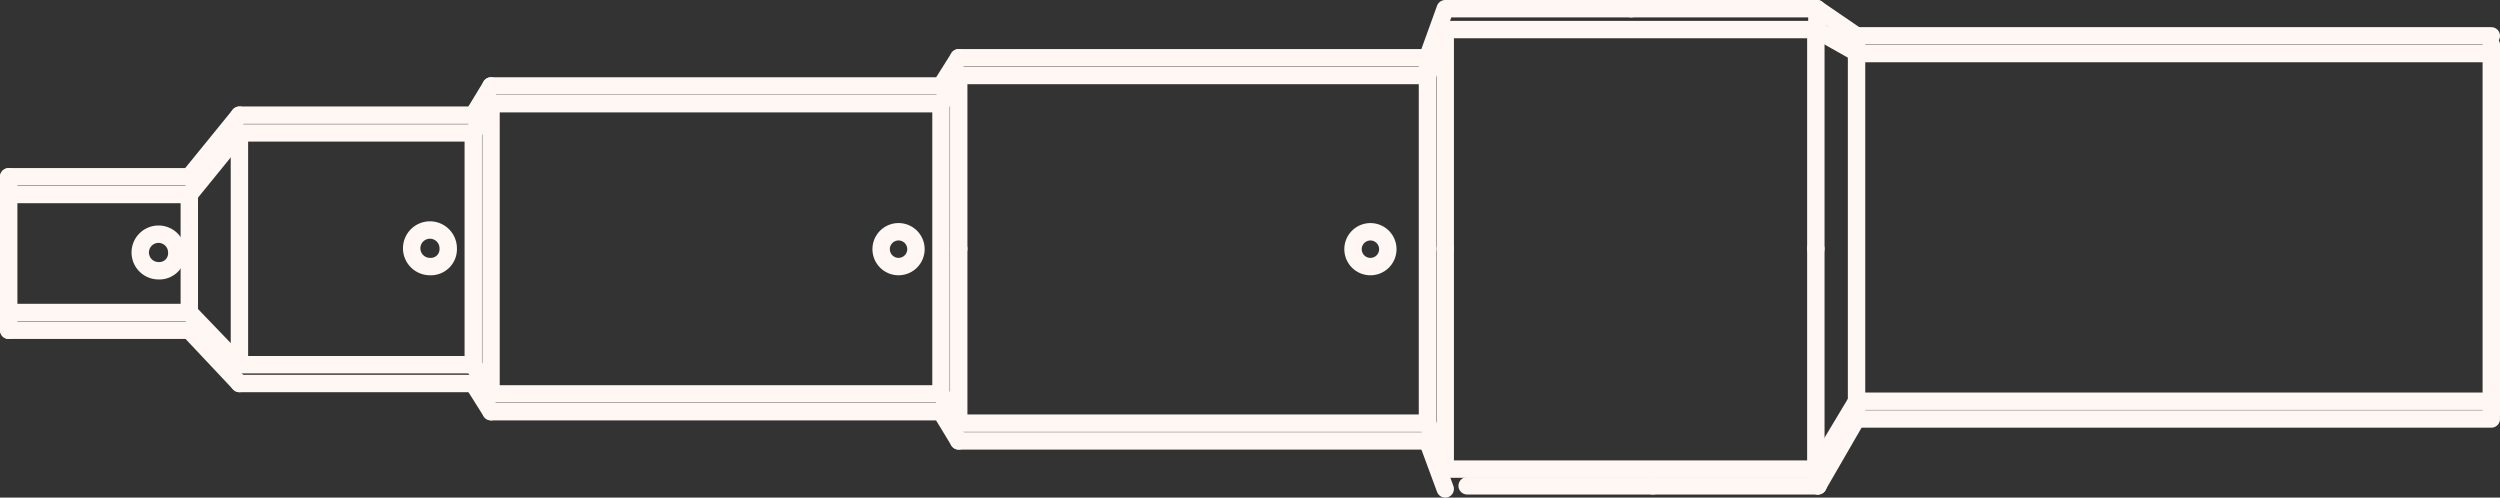 <svg xmlns="http://www.w3.org/2000/svg" viewBox="0 0 143.68 28.6"><rect x="0" y="0" width="143.68" height="28.6" fill="#333333" stroke="none"/><defs><style>.cls-1{fill:none;stroke:#fff7f3;stroke-linecap:round;stroke-linejoin:round;}</style></defs><g id="Layer_2" data-name="Layer 2"><g id="Layer_1-2" data-name="Layer 1"><line class="cls-1" x1="143.18" y1="2.57" x2="143.18" y2="23.87"/><line class="cls-1" x1="13.76" y1="7.64" x2="27.2" y2="7.64"/><line class="cls-1" x1="28.22" y1="5.96" x2="54.08" y2="5.96"/><polyline class="cls-1" points="55.1 14.3 55.1 4.34 82.04 4.34"/><polyline class="cls-1" points="83.06 4.34 83.06 14.3 83.06 1.7"/><line class="cls-1" x1="13.76" y1="20.96" x2="27.2" y2="20.96"/><line class="cls-1" x1="28.22" y1="22.64" x2="54.08" y2="22.64"/><polyline class="cls-1" points="55.1 14.3 55.1 24.32 82.04 24.32"/><polyline class="cls-1" points="83.06 24.32 83.06 14.3 83.06 26.96"/><line class="cls-1" x1="28.22" y1="5.96" x2="27.2" y2="7.64"/><polyline class="cls-1" points="28.22 22.64 27.2 20.96 27.2 7.64"/><line class="cls-1" x1="55.1" y1="4.34" x2="54.08" y2="5.96"/><polyline class="cls-1" points="55.1 24.32 54.08 22.64 54.08 5.96"/><line class="cls-1" x1="82.04" y1="3.32" x2="82.04" y2="24.32"/><line class="cls-1" x1="13.76" y1="6.62" x2="27.2" y2="6.62"/><line class="cls-1" x1="28.22" y1="4.94" x2="54.08" y2="4.94"/><line class="cls-1" x1="55.1" y1="3.32" x2="82.04" y2="3.32"/><line class="cls-1" x1="28.22" y1="4.94" x2="27.2" y2="6.62"/><line class="cls-1" x1="54.08" y1="4.94" x2="55.1" y2="3.32"/><line class="cls-1" x1="28.22" y1="5.96" x2="28.22" y2="22.64"/><line class="cls-1" x1="82.04" y1="4.34" x2="83.06" y2="1.7"/><line class="cls-1" x1="13.76" y1="22.04" x2="27.2" y2="22.04"/><line class="cls-1" x1="28.22" y1="23.66" x2="54.08" y2="23.66"/><line class="cls-1" x1="55.1" y1="25.34" x2="82.04" y2="25.34"/><line class="cls-1" x1="28.22" y1="23.66" x2="27.2" y2="22.04"/><line class="cls-1" x1="54.08" y1="23.66" x2="55.1" y2="25.34"/><path class="cls-1" d="M79.76,14.27a1,1,0,1,0-1.05,1.05,1,1,0,0,0,1.05-1.05"/><path class="cls-1" d="M52.64,14.27a1,1,0,1,0-1,1.05,1,1,0,0,0,1-1.05"/><path class="cls-1" d="M25.76,14.27a1.05,1.05,0,1,0-1.05,1.05,1,1,0,0,0,1.05-1.05"/><polyline class="cls-1" points="82.04 3.32 83.06 0.5 93.74 0.5"/><line class="cls-1" x1="82.04" y1="24.32" x2="83.06" y2="26.96"/><line class="cls-1" x1="82.04" y1="25.34" x2="83.06" y2="28.1"/><line class="cls-1" x1="84.32" y1="27.92" x2="95" y2="27.92"/><polyline class="cls-1" points="104.36 4.34 104.36 14.3 104.36 1.7"/><polyline class="cls-1" points="104.36 24.32 104.36 14.3 104.36 26.96"/><line class="cls-1" x1="106.7" y1="3.08" x2="106.7" y2="24.08"/><line class="cls-1" x1="104.42" y1="0.5" x2="93.74" y2="0.5"/><line class="cls-1" x1="104.48" y1="27.92" x2="95" y2="27.92"/><line class="cls-1" x1="83.06" y1="1.7" x2="104.36" y2="1.7"/><line class="cls-1" x1="83.06" y1="26.96" x2="104.36" y2="26.96"/><line class="cls-1" x1="143.18" y1="24.08" x2="106.7" y2="24.08"/><line class="cls-1" x1="143.18" y1="23.06" x2="106.7" y2="23.06"/><line class="cls-1" x1="143.18" y1="3.08" x2="106.7" y2="3.08"/><line class="cls-1" x1="143.18" y1="2.06" x2="106.7" y2="2.06"/><line class="cls-1" x1="106.7" y1="24.08" x2="104.48" y2="27.92"/><line class="cls-1" x1="106.7" y1="23.06" x2="104.36" y2="26.96"/><line class="cls-1" x1="104.42" y1="0.5" x2="106.7" y2="2.06"/><line class="cls-1" x1="104.36" y1="1.7" x2="106.7" y2="3.02"/><line class="cls-1" x1="104.42" y1="0.5" x2="104.42" y2="1.7"/><line class="cls-1" x1="106.7" y1="3.02" x2="106.7" y2="2.06"/><line class="cls-1" x1="104.36" y1="26.96" x2="104.48" y2="27.92"/><line class="cls-1" x1="10.88" y1="10.16" x2="0.5" y2="10.16"/><line class="cls-1" x1="10.88" y1="11.18" x2="0.5" y2="11.18"/><line class="cls-1" x1="10.88" y1="18.98" x2="0.5" y2="18.98"/><line class="cls-1" x1="10.88" y1="17.96" x2="0.5" y2="17.96"/><path class="cls-1" d="M10.16,14.51a1.05,1.05,0,1,0-1.05,1.05,1,1,0,0,0,1.05-1.05"/><line class="cls-1" x1="13.76" y1="6.62" x2="10.88" y2="10.16"/><line class="cls-1" x1="13.76" y1="7.64" x2="10.88" y2="11.18"/><line class="cls-1" x1="13.76" y1="20.96" x2="10.88" y2="17.96"/><line class="cls-1" x1="13.76" y1="22.04" x2="10.88" y2="18.98"/><line class="cls-1" x1="13.76" y1="7.64" x2="13.76" y2="20.96"/><line class="cls-1" x1="10.88" y1="11.18" x2="10.88" y2="17.96"/><line class="cls-1" x1="0.5" y1="10.16" x2="0.5" y2="18.98"/></g></g></svg>